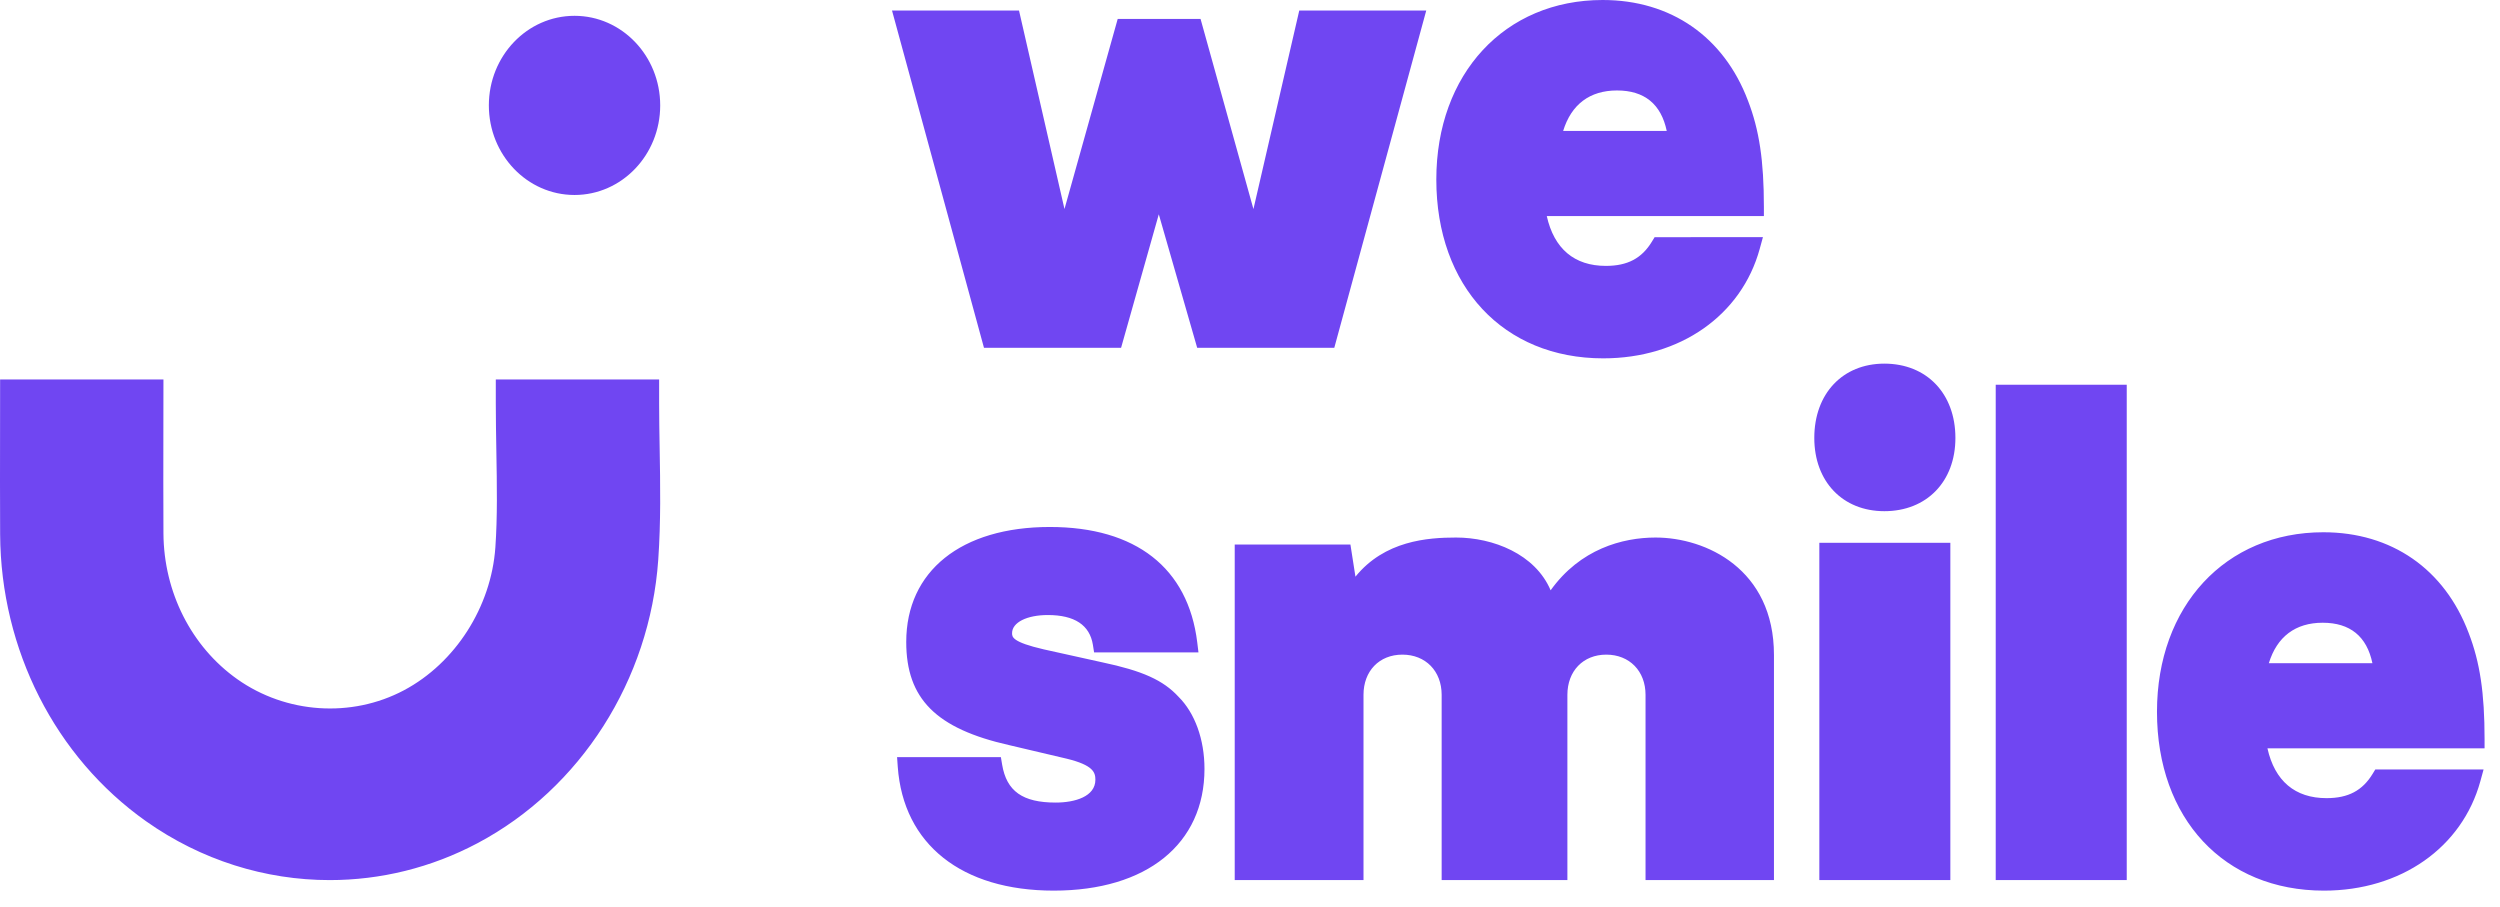 <svg xmlns="http://www.w3.org/2000/svg" width="135" height="49" viewBox="0 0 135 49">
    <g fill="#7046F2" fill-rule="evenodd">
        <path d="M89.402 29.027c-1.793 0-4.075.623-5.668 2.85-.833-1.963-3.115-2.85-5.107-2.85-1.54 0-3.857.17-5.433 2.114l-.271-1.736h-6.248v18.12h6.954V37.52c0-1.284.85-2.17 2.1-2.17s2.12.886 2.12 2.17v10.004h6.79V37.52c0-1.284.851-2.17 2.1-2.17 1.25 0 2.12.886 2.12 2.17v10.004h6.935V35.369c0-4.643-3.676-6.342-6.392-6.342M101.755 19.636c-2.252 0-3.783 1.62-3.783 4.012 0 2.355 1.531 3.956 3.783 3.956 2.288 0 3.837-1.6 3.837-3.956 0-2.392-1.55-4.012-3.837-4.012M98.244 47.525h7.075V29.312h-7.075zM107.769 47.525h7.075v-26.75h-7.075zM59.509 35.763l-3.141-.696c-1.716-.395-1.716-.674-1.716-.878 0-.575.795-.977 1.931-.977 1.443 0 2.261.54 2.433 1.607l.065.41h5.636l-.067-.552c-.493-4.01-3.32-6.22-7.96-6.22-4.782 0-7.753 2.38-7.753 6.208 0 3.07 1.613 4.684 5.563 5.573l3.106.732c1.426.35 1.545.737 1.545 1.136 0 .91-1.107 1.233-2.143 1.233-1.787 0-2.652-.613-2.893-2.05l-.068-.405h-5.605l.037.526c.302 4.185 3.45 6.684 8.422 6.684 5.022 0 8.141-2.52 8.141-6.574 0-1.59-.517-3.015-1.402-3.894-.826-.897-1.947-1.402-4.131-1.863M60.538 18.782l2.037-7.21 2.073 7.21h7.403L77.017.57H70.16l-2.474 10.72L64.83 1.023h-4.474l-2.874 10.264L55.027.57h-6.858l4.966 18.213zM35.593 21.784V20.49h-8.82v1.294c0 .87.016 1.74.03 2.582.032 1.823.062 3.545-.053 5.19-.225 3.217-2.163 6.248-4.939 7.72-2.829 1.501-6.36 1.265-8.997-.6-2.48-1.755-3.97-4.699-3.988-7.874-.01-1.835-.007-3.71-.004-5.524.002-.93.004-1.859.004-2.788H.006c0 .923 0 1.847-.003 2.77-.003 1.831-.006 3.725.004 5.596.035 6.233 2.979 12.022 7.874 15.487 2.983 2.11 6.448 3.182 9.926 3.182 2.73 0 5.468-.66 7.985-1.996 5.563-2.951 9.3-8.813 9.753-15.298.144-2.066.11-4.083.076-6.033-.014-.837-.028-1.627-.028-2.414M31.024.854c-2.555 0-4.626 2.166-4.626 4.838 0 2.671 2.071 4.837 4.626 4.837s4.627-2.166 4.627-4.837c0-2.672-2.072-4.838-4.627-4.838M122.517 35.813c.441-1.433 1.437-2.185 2.908-2.185 1.48 0 2.382.734 2.686 2.185h-5.594zm11.65 4.102c0-2.495-.25-4.158-.86-5.737-1.305-3.454-4.165-5.436-7.847-5.436-5.289 0-8.983 3.987-8.983 9.694 0 5.777 3.624 9.658 9.017 9.658 4.147 0 7.462-2.321 8.447-5.914l.173-.63h-5.847l-.14.23c-.553.913-1.322 1.32-2.495 1.32-1.702 0-2.795-.927-3.19-2.69h11.725v-.495zM90.004 7.07H84.41c.441-1.432 1.437-2.185 2.908-2.185 1.48 0 2.382.735 2.686 2.186m-3.426 12.28c4.146 0 7.462-2.32 8.447-5.913l.173-.631H89.35l-.14.23c-.552.914-1.322 1.321-2.494 1.321-1.702 0-2.796-.927-3.19-2.69H95.25v-.495c0-2.496-.25-4.159-.86-5.738C93.085 1.981 90.225 0 86.543 0c-5.288 0-8.982 3.986-8.982 9.694 0 5.776 3.623 9.657 9.017 9.657"/>
    </g>
</svg>
